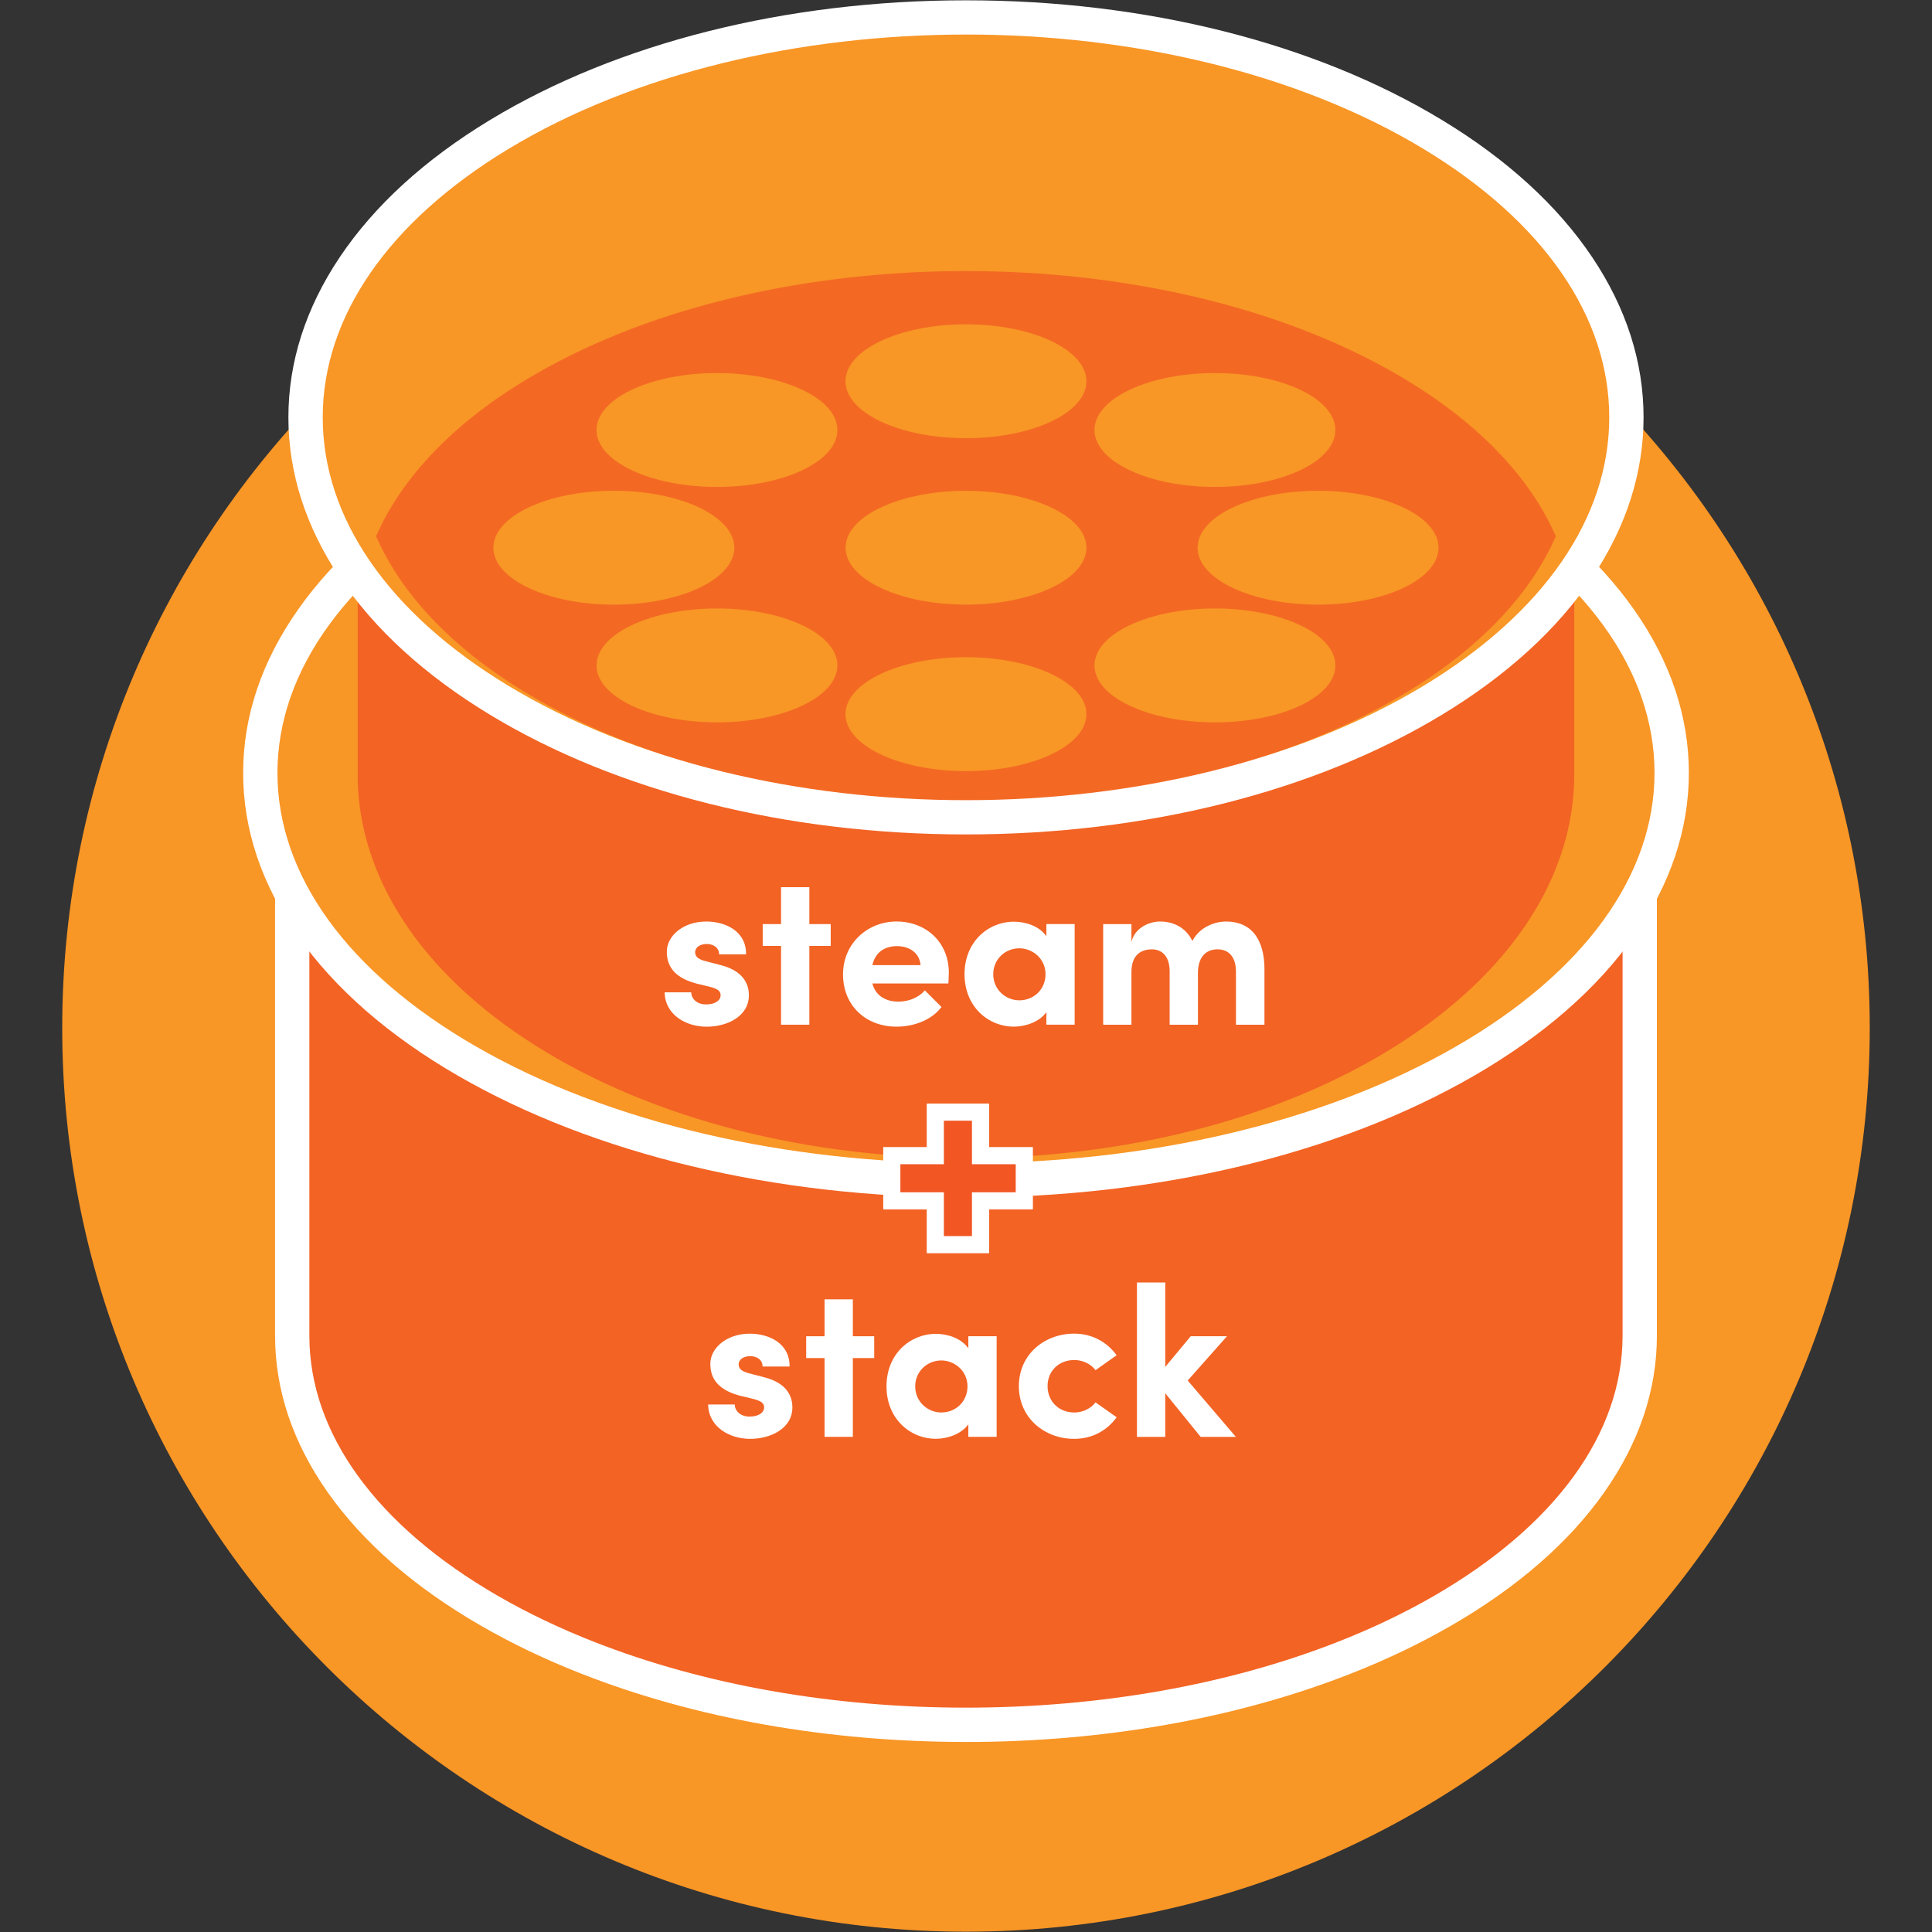 <?xml version="1.0" encoding="utf-8"?>
<svg xmlns="http://www.w3.org/2000/svg" width="88" height="88" viewBox="0 0 88 88" fill="none">
<rect x="0" y="0" width="88" height="88" fill="#333333" stroke="none"/>
<path d="M85.165 46.82C85.165 69.555 66.735 87.986 44 87.986C21.265 87.986 2.834 69.555 2.834 46.82C2.834 24.086 21.265 5.655 44 5.655C66.735 5.655 85.165 24.086 85.165 46.82Z" fill="#F89626"/>
<path opacity="0.8" d="M13.31 38.957V60.844C13.31 65.378 16.305 69.912 22.298 73.373C23.698 74.181 25.202 74.895 26.783 75.514C37.145 79.579 50.853 79.578 61.215 75.514C62.796 74.896 64.299 74.181 65.699 73.373C71.692 69.912 74.687 65.378 74.687 60.844V38.957" fill="#F15623"/>
<path d="M43.999 79.344C37.723 79.344 31.671 78.272 26.498 76.242C24.861 75.602 23.317 74.863 21.908 74.05C18.879 72.302 16.527 70.253 14.918 67.961C13.333 65.703 12.529 63.309 12.529 60.844V38.957H14.091V60.844C14.091 65.286 17.145 69.495 22.689 72.696C24.03 73.47 25.503 74.174 27.068 74.787C32.062 76.746 37.917 77.781 43.999 77.781C50.081 77.781 55.935 76.746 60.929 74.787C62.493 74.174 63.966 73.471 65.308 72.696C70.852 69.494 73.906 65.285 73.906 60.844V38.957H75.469V60.844C75.469 63.309 74.665 65.703 73.08 67.961C71.47 70.252 69.118 72.302 66.09 74.05C64.68 74.864 63.136 75.603 61.5 76.243C56.326 78.272 50.274 79.345 43.999 79.345V79.344Z" fill="white"/>
<path d="M66.732 22.081C54.176 14.83 33.822 14.83 21.266 22.081C8.719 29.333 8.719 41.078 21.266 48.331C33.821 55.574 54.176 55.574 66.732 48.331C79.279 41.078 79.279 29.324 66.732 22.081ZM64.059 45.488C58.738 48.557 51.613 50.252 43.999 50.252C36.385 50.252 29.259 48.557 23.939 45.488C19.005 42.638 16.291 38.987 16.291 35.201C16.291 31.415 19.005 27.772 23.939 24.922C29.259 21.853 36.385 20.159 43.999 20.159C51.614 20.159 58.738 21.854 64.059 24.922C68.992 27.773 71.707 31.424 71.707 35.201C71.707 38.978 68.983 42.638 64.059 45.488Z" fill="#F89626"/>
<path d="M43.999 54.544C35.277 54.544 27.065 52.577 20.876 49.007C17.709 47.177 15.251 45.034 13.57 42.639C11.914 40.281 11.075 37.78 11.075 35.206C11.075 32.632 11.914 30.131 13.57 27.774C15.251 25.378 17.71 23.235 20.876 21.405C27.065 17.831 35.277 15.862 44 15.862C52.723 15.862 60.935 17.831 67.124 21.405C70.289 23.233 72.747 25.374 74.43 27.769C76.085 30.126 76.924 32.627 76.925 35.201C76.925 37.776 76.087 40.278 74.432 42.637C72.751 45.034 70.292 47.178 67.125 49.008C60.935 52.579 52.723 54.545 44.001 54.545L43.999 54.544ZM43.999 17.421C35.908 17.421 27.817 19.2 21.658 22.758C15.841 26.119 12.638 30.541 12.638 35.205C12.638 39.87 15.841 44.291 21.658 47.653C27.817 51.206 35.909 52.982 43.999 52.983C52.092 52.983 60.181 51.206 66.341 47.653C72.158 44.291 75.362 39.868 75.361 35.2C75.36 30.533 72.156 26.115 66.341 22.758C60.181 19.2 52.09 17.421 43.998 17.421H43.999Z" fill="white"/>
<path d="M72.715 35.08C72.715 39.032 69.898 42.846 64.787 45.821C59.272 49.029 51.889 50.798 43.999 50.798C36.109 50.798 28.726 49.029 23.212 45.821C18.1 42.846 15.283 39.032 15.283 35.081C15.283 33.025 16.046 31.007 17.496 29.125C17.677 28.913 17.867 28.705 18.065 28.497C19.375 27.122 21.035 25.827 23.042 24.659C34.617 17.925 53.385 17.925 64.958 24.659C66.965 25.827 68.624 27.122 69.935 28.497C70.138 28.708 70.331 28.923 70.516 29.139C71.959 31.017 72.717 33.031 72.717 35.08" fill="#F89626"/>
<path d="M43.999 51.245C36.032 51.245 28.57 49.456 22.987 46.207C17.731 43.148 14.837 39.197 14.837 35.081C14.837 32.934 15.613 30.838 17.142 28.852L17.157 28.833C17.339 28.622 17.529 28.412 17.74 28.189C19.105 26.756 20.813 25.439 22.817 24.272C28.482 20.976 36.005 19.16 44 19.16C51.995 19.16 59.517 20.976 65.183 24.272C67.185 25.438 68.893 26.756 70.258 28.188C70.466 28.405 70.667 28.627 70.855 28.847L70.87 28.866C72.391 30.847 73.162 32.937 73.162 35.08C73.162 39.196 70.268 43.147 65.012 46.207C59.429 49.456 51.967 51.245 44 51.245H43.999ZM17.842 29.406C16.44 31.23 15.729 33.139 15.729 35.081C15.729 38.865 18.466 42.543 23.436 45.435C28.885 48.606 36.188 50.352 43.999 50.352C51.81 50.352 59.113 48.606 64.562 45.435C69.532 42.543 72.269 38.865 72.269 35.08C72.269 33.143 71.562 31.238 70.169 29.42C69.993 29.215 69.806 29.008 69.612 28.806C68.305 27.434 66.663 26.169 64.734 25.046C53.302 18.394 34.7 18.394 23.266 25.046C21.336 26.169 19.694 27.435 18.389 28.806C18.191 29.014 18.013 29.211 17.844 29.408L17.842 29.406Z" fill="#F89626"/>
<path d="M71.705 18.965V35.284C71.705 39.753 69 44.223 63.591 47.633C52.77 54.454 35.227 54.454 24.407 47.633C19.081 44.276 16.377 39.893 16.292 35.494V19.175C16.331 21.174 16.91 23.171 18.031 25.068C19.376 27.346 21.501 29.484 24.407 31.315C35.227 38.136 52.77 38.136 63.591 31.315C66.496 29.484 68.62 27.347 69.964 25.068C71.125 23.104 71.705 21.035 71.705 18.965Z" fill="#F26324"/>
<path d="M65.271 31.174C53.517 38.29 34.477 38.29 22.732 31.174C10.978 24.058 10.978 12.524 22.732 5.409C34.477 -1.698 53.525 -1.698 65.271 5.409C77.017 12.524 77.017 24.058 65.271 31.174Z" fill="#F89626"/>
<path opacity="0.7" d="M63.59 17.032C52.77 10.784 35.227 10.784 24.408 17.032C20.737 19.151 18.312 21.716 17.13 24.425C17.377 24.989 17.677 25.549 18.03 26.097C19.377 28.185 21.5 30.143 24.408 31.818C29.556 34.791 36.224 36.348 42.968 36.492H45.03C51.773 36.347 58.442 34.791 63.59 31.818C66.497 30.143 68.62 28.185 69.965 26.097C70.319 25.549 70.62 24.991 70.865 24.428C69.686 21.718 67.26 19.151 63.59 17.032Z" fill="#F15623"/>
<path d="M51.459 17.752C53.602 16.739 57.076 16.739 59.218 17.752C61.36 18.765 61.36 20.407 59.218 21.42C57.075 22.433 53.601 22.433 51.459 21.42C49.316 20.407 49.316 18.765 51.459 17.752Z" fill="#F89626"/>
<path d="M22.473 24.947C22.473 23.515 24.93 22.354 27.96 22.353C30.99 22.353 33.447 23.515 33.447 24.947C33.447 26.38 30.99 27.541 27.96 27.541C24.93 27.541 22.473 26.379 22.473 24.947Z" fill="#F89626"/>
<path d="M36.537 32.143C34.394 33.156 30.921 33.156 28.778 32.143C26.636 31.13 26.636 29.488 28.778 28.475C30.921 27.462 34.395 27.462 36.537 28.475C38.679 29.488 38.679 31.13 36.537 32.143Z" fill="#F89626"/>
<path d="M36.537 21.42C34.394 22.433 30.92 22.433 28.778 21.42C26.635 20.407 26.635 18.765 28.778 17.752C30.921 16.739 34.395 16.739 36.537 17.752C38.679 18.765 38.679 20.407 36.537 21.42Z" fill="#F89626"/>
<path d="M43.998 35.123C40.968 35.123 38.511 33.961 38.511 32.529C38.511 31.097 40.968 29.935 43.998 29.935C47.028 29.935 49.485 31.096 49.485 32.529C49.485 33.962 47.029 35.123 43.998 35.123Z" fill="#F89626"/>
<path d="M49.477 25.076C49.475 25.096 49.471 25.116 49.468 25.136C49.465 25.157 49.462 25.179 49.458 25.201C49.453 25.227 49.445 25.253 49.438 25.278C49.434 25.294 49.431 25.311 49.426 25.326C49.418 25.354 49.407 25.381 49.397 25.408C49.392 25.422 49.387 25.436 49.381 25.451C49.37 25.479 49.357 25.505 49.343 25.533C49.336 25.546 49.33 25.561 49.323 25.574C49.309 25.601 49.294 25.627 49.278 25.653C49.269 25.668 49.261 25.682 49.252 25.697C49.236 25.721 49.219 25.745 49.203 25.769C49.19 25.786 49.179 25.802 49.166 25.818C49.15 25.84 49.133 25.861 49.115 25.883C49.1 25.901 49.085 25.919 49.069 25.939C49.053 25.957 49.035 25.976 49.018 25.994C48.998 26.015 48.979 26.036 48.958 26.057C48.942 26.073 48.925 26.088 48.909 26.103C48.885 26.126 48.861 26.149 48.836 26.171C48.82 26.184 48.804 26.198 48.789 26.212C48.761 26.235 48.732 26.259 48.703 26.282C48.687 26.294 48.671 26.307 48.655 26.318C48.623 26.342 48.593 26.366 48.559 26.389C48.543 26.401 48.524 26.413 48.507 26.425C48.473 26.448 48.44 26.47 48.404 26.492C48.383 26.506 48.361 26.518 48.34 26.531C48.308 26.551 48.275 26.572 48.241 26.591C48.211 26.608 48.18 26.624 48.148 26.642C48.121 26.657 48.095 26.672 48.066 26.687C47.883 26.783 47.684 26.872 47.472 26.953C47.461 26.958 47.449 26.962 47.437 26.967C47.309 27.016 47.176 27.062 47.039 27.106C47.019 27.112 47.001 27.117 46.981 27.123C46.849 27.164 46.714 27.202 46.575 27.237C46.555 27.241 46.533 27.247 46.513 27.252C46.374 27.286 46.231 27.317 46.085 27.346C46.067 27.349 46.05 27.352 46.033 27.356C45.884 27.384 45.732 27.409 45.577 27.43C45.564 27.432 45.551 27.434 45.537 27.436C45.381 27.457 45.221 27.476 45.058 27.491C45.048 27.491 45.038 27.493 45.027 27.494C44.865 27.509 44.7 27.52 44.533 27.527C44.525 27.527 44.515 27.527 44.506 27.528C44.34 27.535 44.171 27.54 44 27.54C43.829 27.54 43.66 27.535 43.493 27.528C43.484 27.528 43.475 27.528 43.465 27.527C43.299 27.519 43.134 27.508 42.972 27.494C42.962 27.493 42.951 27.492 42.941 27.491C42.778 27.476 42.618 27.458 42.461 27.436C42.448 27.434 42.435 27.432 42.422 27.431C42.267 27.409 42.115 27.384 41.966 27.356C41.949 27.352 41.931 27.349 41.914 27.346C41.768 27.318 41.626 27.286 41.487 27.252C41.466 27.247 41.445 27.242 41.424 27.237C41.285 27.202 41.15 27.164 41.018 27.123C40.999 27.117 40.98 27.112 40.961 27.106C40.822 27.062 40.689 27.016 40.562 26.967C40.55 26.962 40.538 26.959 40.527 26.953C40.315 26.872 40.117 26.783 39.934 26.687C39.904 26.672 39.876 26.656 39.848 26.64C39.818 26.624 39.787 26.608 39.758 26.591C39.724 26.572 39.691 26.551 39.658 26.531C39.637 26.518 39.615 26.506 39.594 26.492C39.559 26.47 39.526 26.448 39.493 26.425C39.475 26.412 39.457 26.401 39.44 26.389C39.406 26.366 39.375 26.342 39.344 26.318C39.328 26.306 39.311 26.294 39.296 26.282C39.267 26.258 39.238 26.235 39.21 26.212C39.194 26.198 39.178 26.185 39.163 26.171C39.138 26.149 39.114 26.126 39.09 26.103C39.073 26.088 39.056 26.073 39.041 26.057C39.02 26.037 39.001 26.015 38.981 25.994C38.965 25.976 38.947 25.957 38.93 25.939C38.914 25.92 38.899 25.902 38.884 25.883C38.866 25.861 38.849 25.84 38.833 25.818C38.82 25.802 38.809 25.786 38.797 25.769C38.781 25.744 38.763 25.721 38.748 25.697C38.739 25.682 38.731 25.667 38.722 25.652C38.706 25.626 38.691 25.6 38.677 25.574C38.67 25.56 38.664 25.546 38.657 25.532C38.643 25.505 38.63 25.478 38.619 25.451C38.613 25.436 38.608 25.422 38.603 25.407C38.592 25.381 38.583 25.354 38.574 25.326C38.569 25.311 38.565 25.294 38.561 25.277C38.554 25.253 38.547 25.227 38.541 25.201C38.537 25.179 38.534 25.157 38.531 25.136C38.528 25.116 38.524 25.096 38.522 25.076C38.513 24.99 38.513 24.905 38.522 24.82C38.524 24.799 38.528 24.779 38.531 24.759C38.534 24.737 38.537 24.715 38.541 24.694C38.547 24.668 38.554 24.643 38.561 24.617C38.565 24.601 38.569 24.584 38.573 24.569C38.582 24.541 38.592 24.514 38.602 24.487C38.607 24.473 38.612 24.459 38.618 24.445C38.629 24.416 38.643 24.389 38.657 24.362C38.663 24.348 38.669 24.335 38.677 24.321C38.691 24.295 38.706 24.269 38.722 24.242C38.731 24.227 38.739 24.213 38.748 24.198C38.764 24.174 38.781 24.15 38.797 24.125C38.809 24.108 38.82 24.092 38.833 24.076C38.849 24.055 38.866 24.033 38.884 24.012C38.9 23.993 38.914 23.975 38.93 23.955C38.947 23.937 38.964 23.918 38.981 23.9C39.001 23.879 39.02 23.858 39.041 23.837C39.057 23.822 39.074 23.806 39.09 23.791C39.115 23.768 39.139 23.745 39.164 23.723C39.179 23.71 39.195 23.697 39.211 23.683C39.239 23.66 39.267 23.636 39.297 23.612C39.313 23.6 39.329 23.587 39.345 23.576C39.377 23.552 39.408 23.529 39.441 23.506C39.457 23.493 39.476 23.482 39.493 23.471C39.527 23.448 39.559 23.425 39.595 23.403C39.616 23.39 39.638 23.376 39.659 23.363C39.691 23.343 39.724 23.323 39.758 23.303C39.788 23.287 39.819 23.27 39.851 23.252C39.878 23.237 39.905 23.222 39.934 23.207C40.117 23.111 40.315 23.023 40.527 22.941C40.538 22.936 40.55 22.932 40.562 22.927C40.69 22.879 40.823 22.832 40.961 22.788C40.98 22.782 40.999 22.777 41.018 22.772C41.15 22.731 41.285 22.693 41.424 22.658C41.444 22.653 41.465 22.648 41.486 22.643C41.625 22.609 41.768 22.578 41.914 22.549C41.932 22.546 41.949 22.543 41.966 22.539C42.115 22.511 42.267 22.486 42.422 22.464C42.435 22.462 42.449 22.46 42.462 22.459C42.619 22.436 42.779 22.418 42.941 22.403C42.952 22.402 42.962 22.401 42.972 22.4C43.134 22.385 43.299 22.374 43.466 22.367C43.475 22.367 43.484 22.367 43.493 22.366C43.66 22.359 43.829 22.355 44 22.355C44.171 22.355 44.34 22.359 44.506 22.366C44.515 22.366 44.525 22.366 44.533 22.367C44.7 22.375 44.864 22.386 45.026 22.4C45.037 22.4 45.047 22.402 45.058 22.403C45.221 22.418 45.38 22.436 45.537 22.459C45.55 22.46 45.563 22.462 45.576 22.464C45.731 22.486 45.883 22.511 46.032 22.539C46.05 22.543 46.067 22.546 46.084 22.549C46.23 22.577 46.373 22.609 46.511 22.643C46.533 22.648 46.553 22.653 46.574 22.658C46.713 22.693 46.849 22.731 46.981 22.772C47 22.777 47.018 22.783 47.038 22.788C47.176 22.832 47.309 22.878 47.436 22.927C47.449 22.932 47.46 22.935 47.472 22.941C47.683 23.023 47.882 23.111 48.065 23.207C48.094 23.223 48.122 23.238 48.15 23.254C48.18 23.271 48.211 23.287 48.24 23.303C48.274 23.323 48.307 23.344 48.34 23.364C48.361 23.376 48.383 23.39 48.404 23.403C48.44 23.425 48.473 23.448 48.507 23.471C48.524 23.482 48.542 23.494 48.559 23.506C48.592 23.529 48.623 23.552 48.655 23.576C48.671 23.588 48.688 23.6 48.703 23.612C48.733 23.636 48.761 23.66 48.789 23.683C48.805 23.697 48.821 23.71 48.836 23.723C48.861 23.745 48.885 23.768 48.909 23.791C48.925 23.807 48.941 23.822 48.958 23.837C48.979 23.858 48.998 23.879 49.019 23.9C49.035 23.918 49.053 23.937 49.069 23.955C49.086 23.974 49.1 23.992 49.115 24.012C49.133 24.033 49.151 24.055 49.166 24.076C49.179 24.092 49.19 24.108 49.203 24.125C49.219 24.15 49.236 24.174 49.252 24.197C49.261 24.212 49.269 24.227 49.278 24.242C49.294 24.269 49.309 24.295 49.323 24.32C49.331 24.335 49.337 24.349 49.343 24.362C49.357 24.389 49.37 24.416 49.381 24.444C49.387 24.458 49.392 24.472 49.397 24.486C49.408 24.513 49.418 24.54 49.426 24.567C49.431 24.584 49.435 24.599 49.439 24.616C49.446 24.642 49.453 24.666 49.459 24.692C49.463 24.714 49.467 24.736 49.47 24.757C49.473 24.777 49.477 24.797 49.479 24.818C49.488 24.903 49.488 24.988 49.479 25.074" fill="#F89626"/>
<path d="M43.998 19.959C40.968 19.959 38.511 18.798 38.511 17.366C38.511 15.934 40.968 14.772 43.998 14.772C47.028 14.772 49.485 15.933 49.485 17.366C49.485 18.799 47.028 19.959 43.998 19.959Z" fill="#F89626"/>
<path d="M59.218 32.143C57.075 33.156 53.602 33.156 51.459 32.143C49.316 31.13 49.316 29.488 51.459 28.475C53.602 27.462 57.075 27.462 59.218 28.475C61.361 29.488 61.361 31.13 59.218 32.143Z" fill="#F89626"/>
<path d="M60.036 27.541C57.005 27.541 54.549 26.38 54.549 24.948C54.549 23.516 57.005 22.354 60.036 22.354C63.067 22.354 65.523 23.515 65.523 24.948C65.523 26.381 63.067 27.541 60.036 27.541Z" fill="#F89626"/>
<path d="M43.998 38.007C35.823 38.007 28.125 36.072 22.323 32.559C19.353 30.761 17.048 28.655 15.47 26.3C13.922 23.987 13.136 21.534 13.136 19.012C13.136 16.488 13.922 14.036 15.47 11.722C17.047 9.368 19.353 7.261 22.323 5.463C28.126 1.949 35.823 0.014 43.999 0.014C52.175 0.014 59.873 1.949 65.674 5.462C68.644 7.261 70.95 9.367 72.527 11.722C74.076 14.035 74.862 16.488 74.862 19.011C74.862 21.534 74.076 23.986 72.527 26.3C70.95 28.654 68.644 30.76 65.674 32.559C59.873 36.072 52.174 38.007 43.999 38.007H43.998ZM43.999 1.574C36.442 1.574 28.887 3.316 23.133 6.8C17.695 10.094 14.7 14.43 14.7 19.012C14.7 23.593 17.695 27.929 23.133 31.222C34.639 38.189 53.359 38.189 64.865 31.222C70.303 27.929 73.299 23.592 73.299 19.011C73.299 14.429 70.303 10.093 64.865 6.799C59.113 3.316 51.555 1.573 43.999 1.573V1.574Z" fill="white"/>
<path d="M30.276 45.199H31.485C31.485 45.465 31.712 45.75 32.164 45.75C32.538 45.75 32.823 45.593 32.823 45.328C32.823 45.131 32.665 45.032 32.321 44.944L31.711 44.797C30.531 44.482 30.373 43.824 30.373 43.342C30.373 42.633 31.111 41.974 32.173 41.974C33.009 41.974 33.993 42.388 33.983 43.47H32.753C32.753 43.165 32.498 42.998 32.193 42.998C31.889 42.998 31.662 43.145 31.662 43.381C31.662 43.597 31.859 43.705 32.115 43.774L32.871 43.971C33.973 44.267 34.111 44.955 34.111 45.329C34.111 46.292 33.127 46.765 32.183 46.765C31.24 46.765 30.285 46.214 30.275 45.2L30.276 45.199Z" fill="white"/>
<path d="M37.838 43.085H36.865V46.674H35.576V43.085H34.74V42.091H35.576V40.41H36.865V42.091H37.838V43.085Z" fill="white"/>
<path d="M43.197 44.796H39.736C39.873 45.327 40.307 45.623 40.926 45.623C41.388 45.623 41.85 45.436 42.126 45.111L42.883 45.868C42.45 46.449 41.644 46.763 40.838 46.763C39.431 46.763 38.399 45.8 38.399 44.383C38.399 42.966 39.52 41.973 40.838 41.973C42.156 41.973 43.218 42.898 43.218 44.304C43.218 44.433 43.208 44.59 43.197 44.796ZM41.929 43.96C41.89 43.419 41.437 43.095 40.858 43.095C40.336 43.095 39.873 43.341 39.736 43.96H41.929Z" fill="white"/>
<path d="M48.95 42.091V46.674H47.661V46.103C47.337 46.555 46.697 46.762 46.186 46.762C45.006 46.762 43.933 45.847 43.933 44.373C43.933 42.899 45.005 41.982 46.186 41.982C46.717 41.982 47.336 42.179 47.661 42.641V42.09H48.95V42.091ZM47.622 44.374C47.622 43.665 47.032 43.194 46.431 43.194C45.782 43.194 45.241 43.694 45.241 44.374C45.241 45.053 45.782 45.563 46.431 45.563C47.081 45.563 47.622 45.072 47.622 44.374Z" fill="white"/>
<path d="M57.594 44.157V46.675H56.296V44.256C56.296 43.538 55.922 43.242 55.47 43.242C54.958 43.233 54.593 43.557 54.565 44.245V46.675H53.276V44.245C53.276 43.527 52.902 43.242 52.47 43.242C52.008 43.242 51.535 43.459 51.535 44.286V46.675H50.248V42.092H51.535V42.909C51.674 42.28 52.323 41.974 52.834 41.974C53.513 41.974 54.044 42.3 54.31 42.859C54.664 42.192 55.372 41.974 55.845 41.974C56.995 41.974 57.595 42.78 57.595 44.158L57.594 44.157Z" fill="white"/>
<path d="M32.257 63.972H33.467C33.467 64.238 33.693 64.523 34.146 64.523C34.52 64.523 34.805 64.366 34.805 64.101C34.805 63.904 34.647 63.805 34.302 63.717L33.693 63.57C32.513 63.255 32.355 62.597 32.355 62.115C32.355 61.406 33.093 60.747 34.155 60.747C34.991 60.747 35.974 61.161 35.965 62.243H34.734C34.734 61.938 34.479 61.771 34.175 61.771C33.87 61.771 33.644 61.918 33.644 62.154C33.644 62.37 33.84 62.478 34.096 62.547L34.853 62.744C35.955 63.04 36.092 63.728 36.092 64.102C36.092 65.065 35.108 65.538 34.165 65.538C33.222 65.538 32.267 64.987 32.256 63.973L32.257 63.972Z" fill="white"/>
<path d="M39.819 61.858H38.846V65.447H37.557V61.858H36.721V60.864H37.557V59.183H38.846V60.864H39.819V61.858Z" fill="white"/>
<path d="M45.396 60.864V65.447H44.106V64.876C43.783 65.329 43.143 65.535 42.632 65.535C41.452 65.535 40.379 64.62 40.379 63.146C40.379 61.672 41.451 60.755 42.632 60.755C43.162 60.755 43.782 60.952 44.106 61.414V60.863H45.396V60.864ZM44.068 63.147C44.068 62.438 43.477 61.967 42.877 61.967C42.228 61.967 41.687 62.468 41.687 63.147C41.687 63.826 42.228 64.336 42.877 64.336C43.527 64.336 44.068 63.845 44.068 63.147Z" fill="white"/>
<path d="M46.408 63.136C46.408 61.681 47.588 60.745 48.925 60.745C49.761 60.745 50.43 61.14 50.862 61.729L49.899 62.409C49.692 62.124 49.309 61.947 48.935 61.947C48.207 61.947 47.715 62.468 47.715 63.137C47.715 63.807 48.206 64.337 48.935 64.337C49.309 64.337 49.692 64.16 49.899 63.876L50.862 64.554C50.429 65.153 49.761 65.538 48.925 65.538C47.588 65.538 46.408 64.595 46.408 63.138V63.136Z" fill="white"/>
<path d="M54.688 65.448L53.075 63.461V65.448H51.787V58.415H53.075V62.261L54.236 60.864H55.888L54.098 62.881L56.292 65.448H54.688Z" fill="white"/>
<path d="M46.265 54.307H44.271V56.302H42.992V54.307H41.011V53.029H42.992V51.046H44.271V53.029H46.265V54.307Z" fill="white"/>
<path d="M45.053 57.083H42.212V55.088H40.23V52.247H42.212V50.265H45.053V52.247H47.047V55.088H45.053V57.083Z" fill="white"/>
<path d="M46.265 54.307H44.271V56.302H42.992V54.307H41.011V53.029H42.992V51.046H44.271V53.029H46.265V54.307Z" fill="#F15623"/>
</svg>